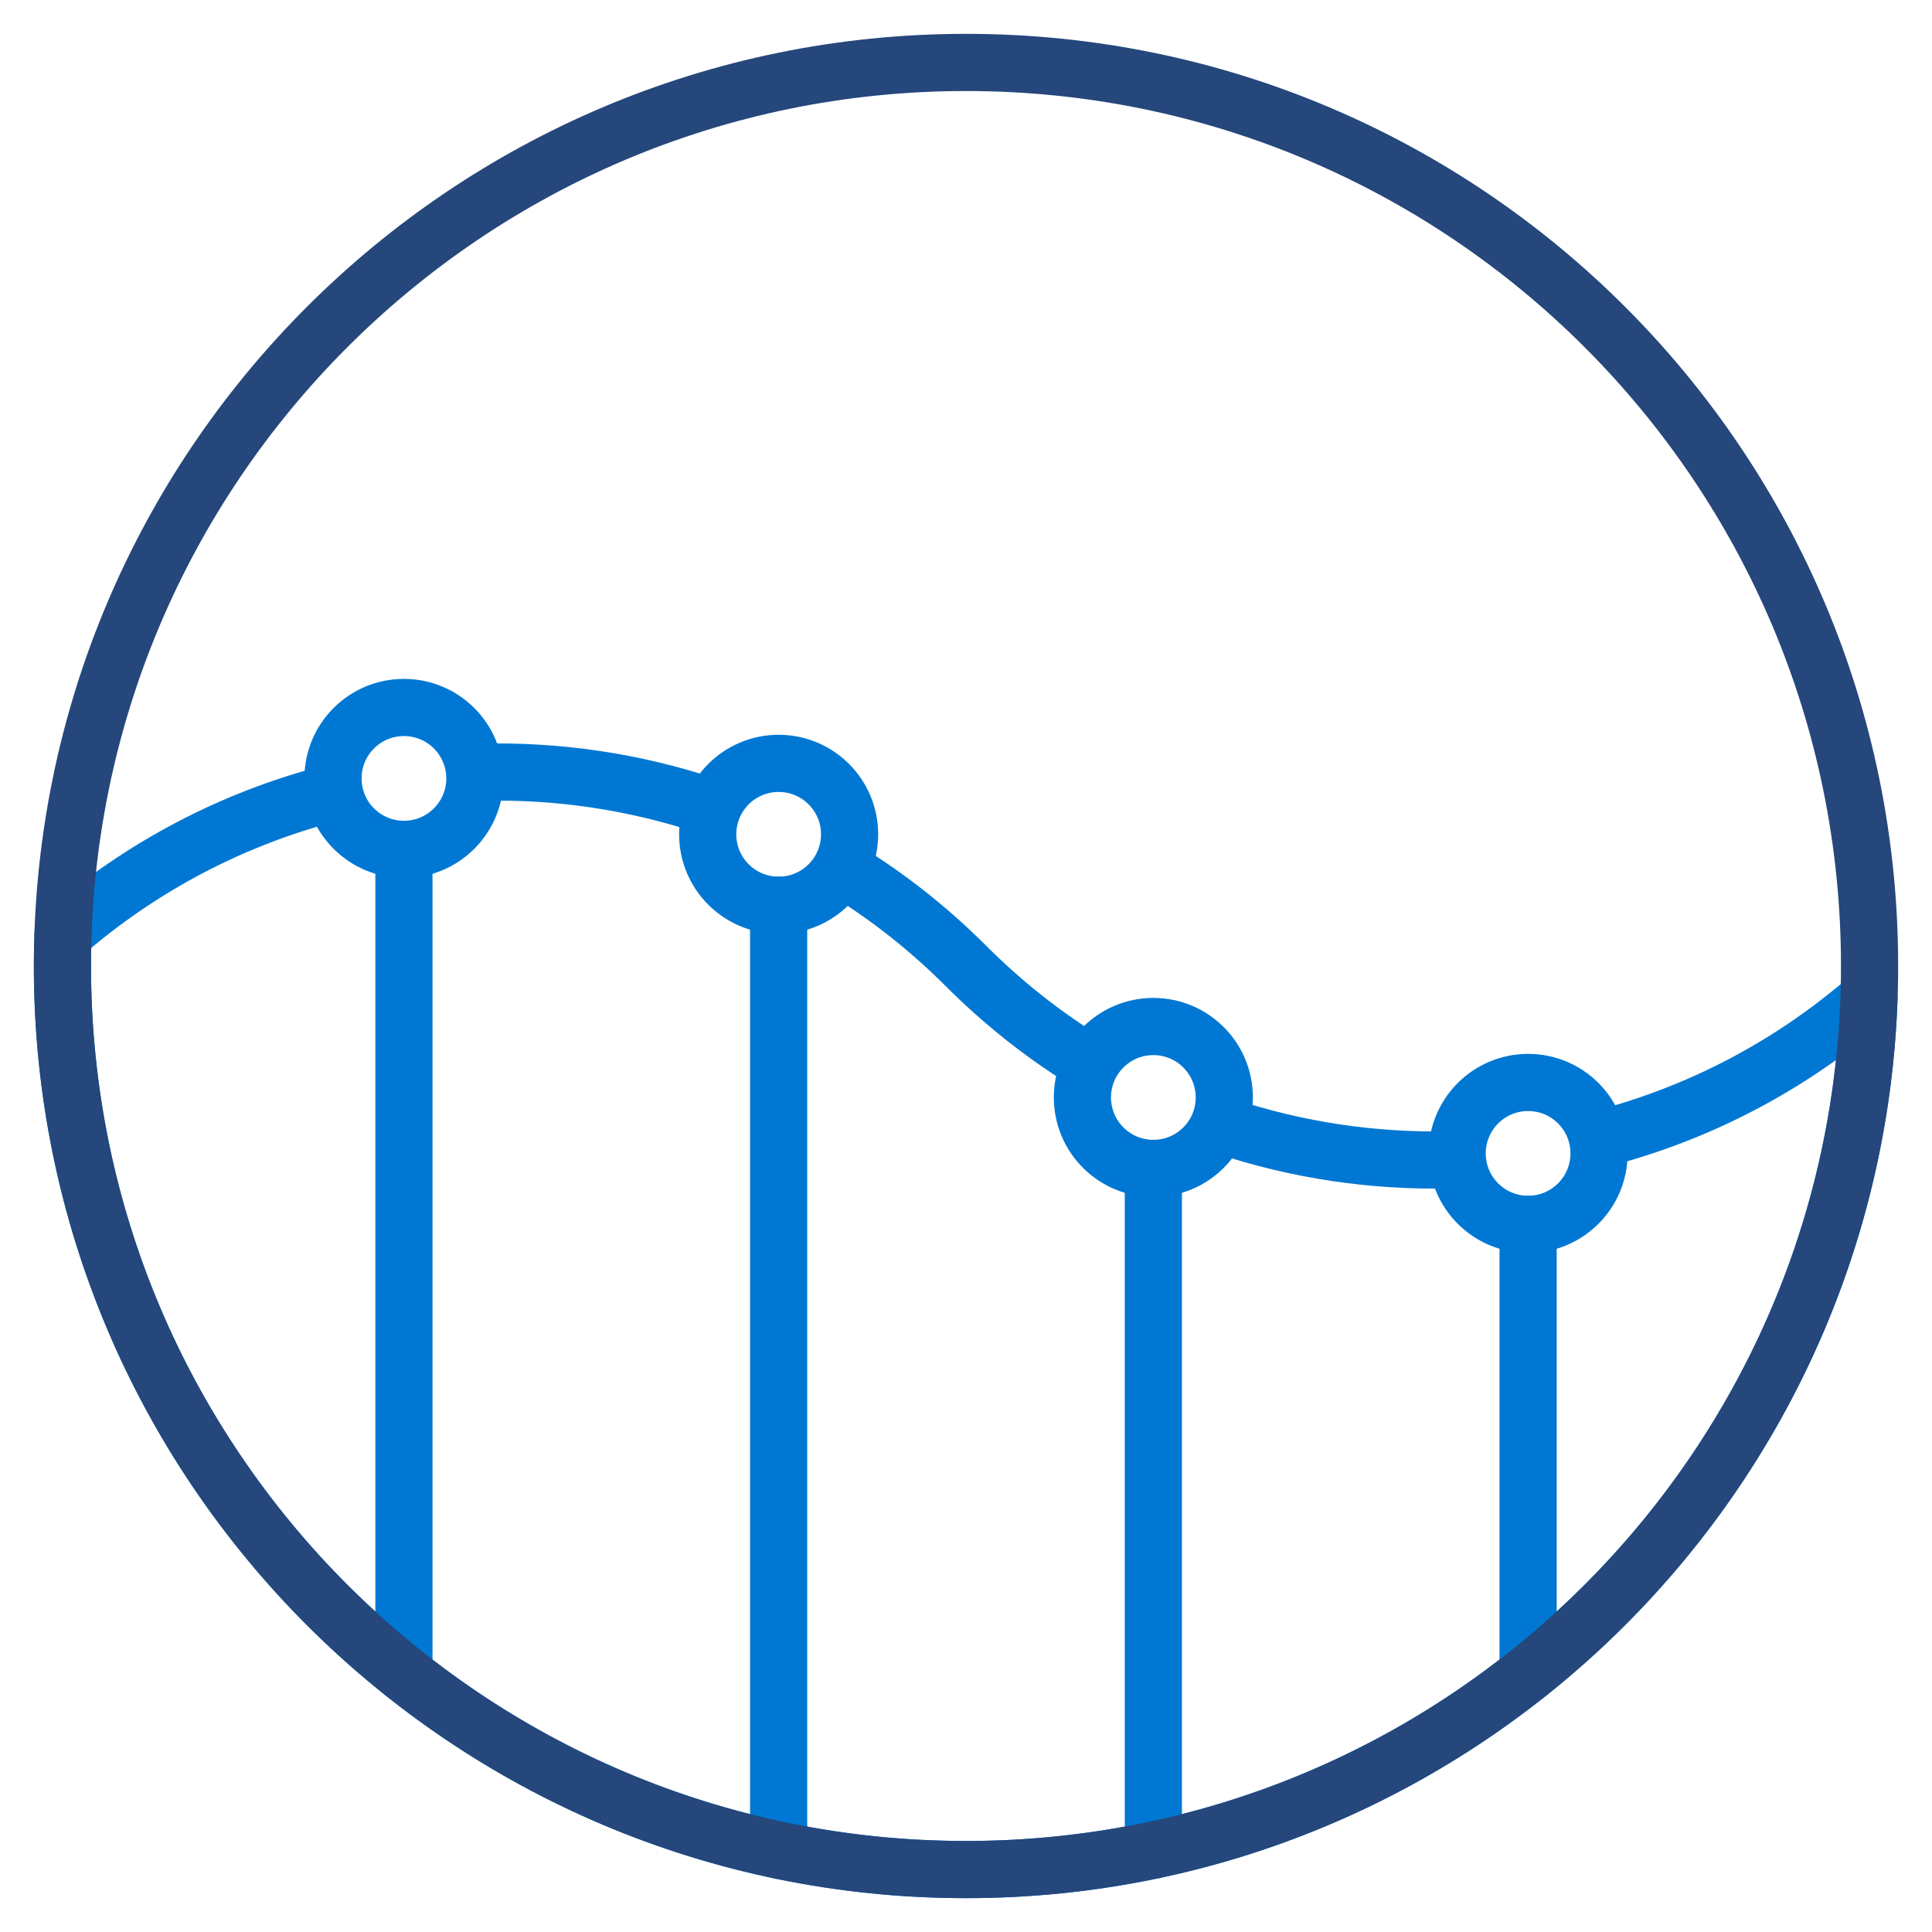 <?xml version="1.0" encoding="UTF-8"?>
<svg id="Layer_1" data-name="Layer 1" xmlns="http://www.w3.org/2000/svg" viewBox="0 0 42.238 42.238">
  <path d="M7.225,17.344c-2.107.547-4.114,1.576-5.848,3.086-.008.229-.012.458-.012.689,0,10.91,8.844,19.754,19.754,19.754,10.679,0,19.379-8.474,19.742-19.065-1.719,1.498-3.708,2.522-5.796,3.073" fill="none" stroke="#0078d3" stroke-linecap="round" stroke-linejoin="round" stroke-width="1.25"/>
  <path d="M15.472,17.622c-1.608-.536-3.292-.783-4.97-.739" fill="none" stroke="#0078d3" stroke-linecap="round" stroke-linejoin="round" stroke-width="1.25"/>
  <path d="M23.755,23.208c-.937-.579-1.823-1.275-2.636-2.089-.818-.818-1.709-1.517-2.652-2.098" fill="none" stroke="#0078d3" stroke-linecap="round" stroke-linejoin="round" stroke-width="1.25"/>
  <path d="M31.695,25.357c-1.664.038-3.333-.208-4.929-.74" fill="none" stroke="#0078d3" stroke-linecap="round" stroke-linejoin="round" stroke-width="1.25"/>
  <line x1="8.831" y1="18.569" x2="8.831" y2="36.586" fill="none" stroke="#0078d3" stroke-linecap="round" stroke-linejoin="round" stroke-width="1.25"/>
  <line x1="17.023" y1="19.791" x2="17.023" y2="40.448" fill="none" stroke="#0078d3" stroke-linecap="round" stroke-linejoin="round" stroke-width="1.25"/>
  <line x1="25.215" y1="25.545" x2="25.215" y2="40.448" fill="none" stroke="#0078d3" stroke-linecap="round" stroke-linejoin="round" stroke-width="1.25"/>
  <line x1="33.408" y1="26.767" x2="33.408" y2="36.586" fill="none" stroke="#0078d3" stroke-linecap="round" stroke-linejoin="round" stroke-width="1.25"/>
  <path d="M21.119,1.365C10.209,1.365,1.365,10.209,1.365,21.119s8.844,19.754,19.754,19.754,19.754-8.844,19.754-19.754S32.029,1.365,21.119,1.365Z" fill="none" stroke="#25477b" stroke-linecap="round" stroke-miterlimit="10" stroke-width="1.25"/>
  <circle cx="8.831" cy="17.018" r="1.551" fill="none" stroke="#0078d3" stroke-linecap="round" stroke-linejoin="round" stroke-width="1.25"/>
  <circle cx="17.023" cy="18.24" r="1.551" fill="none" stroke="#0078d3" stroke-linecap="round" stroke-linejoin="round" stroke-width="1.25"/>
  <circle cx="25.215" cy="23.993" r="1.551" fill="none" stroke="#0078d3" stroke-linecap="round" stroke-linejoin="round" stroke-width="1.25"/>
  <circle cx="33.408" cy="25.216" r="1.551" fill="none" stroke="#0078d3" stroke-linecap="round" stroke-linejoin="round" stroke-width="1.25"/>
</svg>